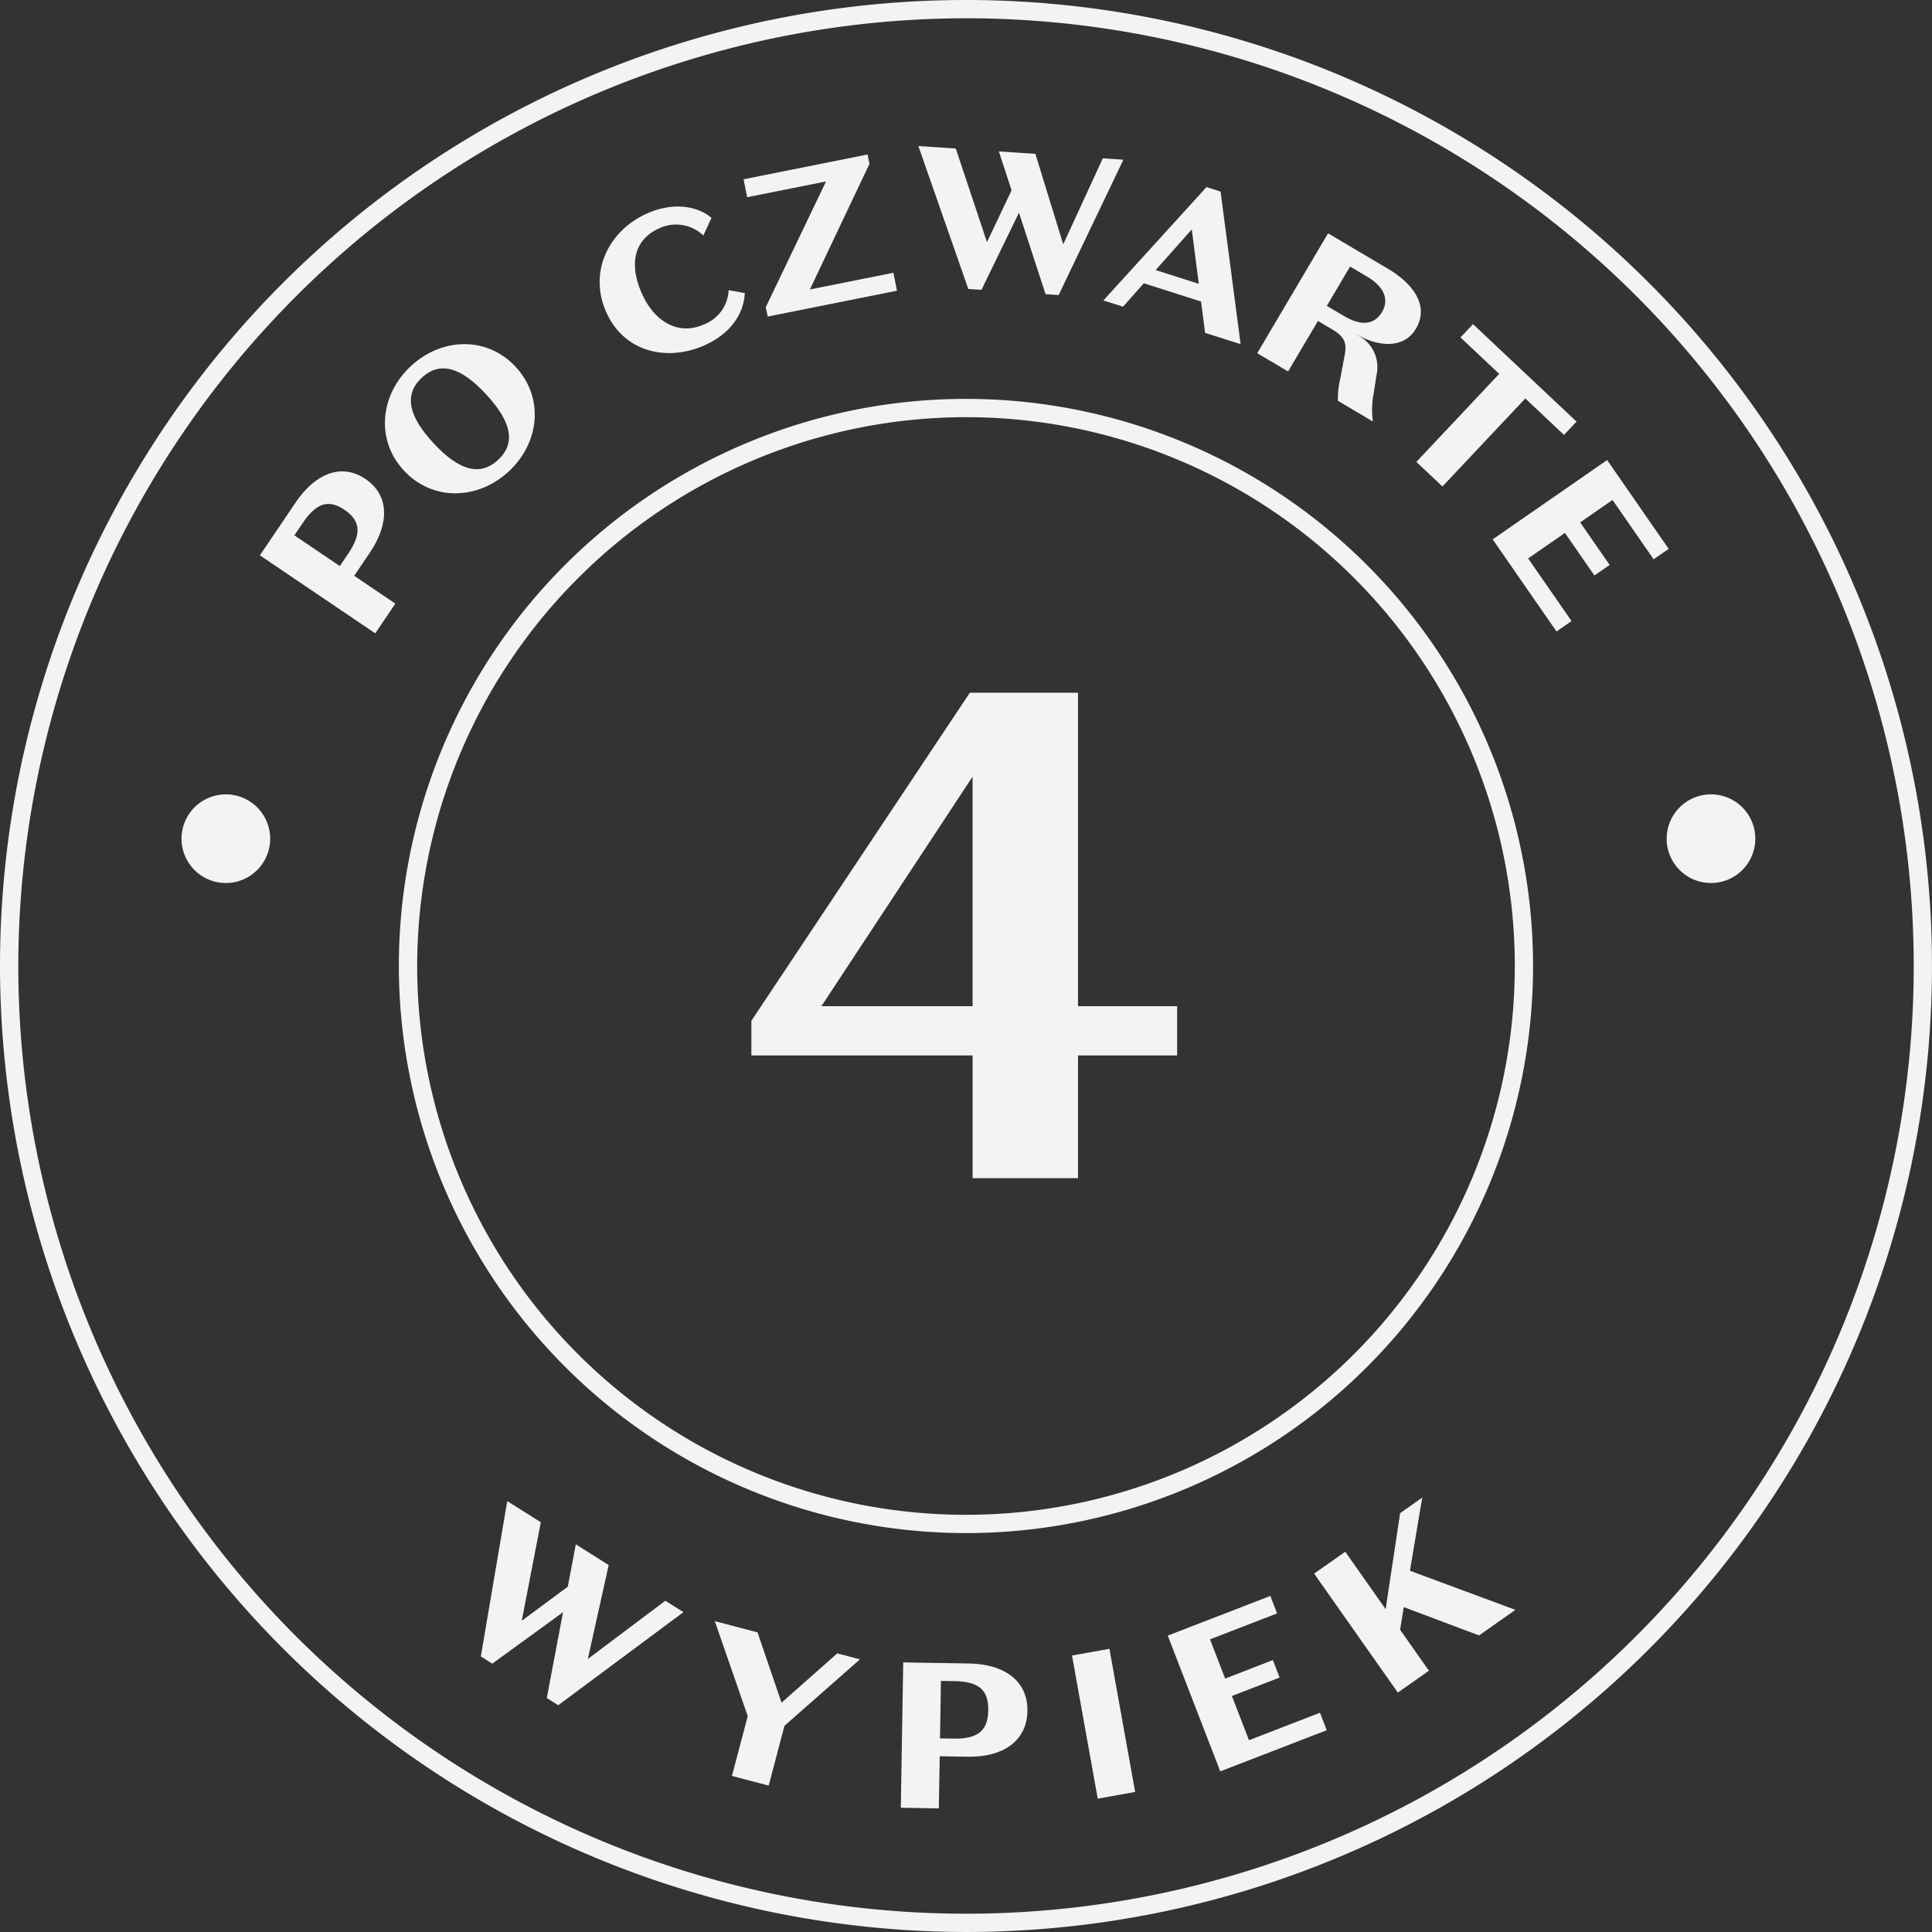 <svg data-name="Group 71" xmlns="http://www.w3.org/2000/svg" width="216.852" height="216.85"><rect width="100%" height="100%" fill="#333333" stroke="none"/><g data-name="Group 64"><path data-name="Path 154" d="M132.125 118.465h-11.126v13.776h-11.832v-13.776h-24.83v-3.89l24.519-36.82H121v35.183h11.125zm-22.962-31.289-16.968 25.762h16.968z" fill="#f3f3f3"/></g><g data-name="Group 70"><g data-name="Group 69"><g data-name="Group 65" fill="#f3f3f3"><path data-name="Path 155" d="m39.756 64.629 4.62 3.123-2.255 3.336-12.95-8.755 4.025-5.953c2.122-3.139 5.065-4.483 7.812-2.626 2.791 1.887 2.64 5.119.515 8.258zm-.671-2.486c1.534-2.269 1.367-3.714-.421-4.922-1.763-1.2-3.146-.794-4.68 1.472l-.943 1.394 5.1 3.45z"/><path data-name="Path 156" d="M46.129 41.08c3.478-3.219 8.551-3.359 11.754.1 3.219 3.478 2.688 8.526-.79 11.745-3.457 3.2-8.549 3.359-11.77-.119-3.201-3.458-2.651-8.525.806-11.726zm9.765 10.548c2.09-1.93 1.454-4.359-1.337-7.372-2.754-2.976-5.124-3.794-7.212-1.861-2.065 1.914-1.454 4.359 1.3 7.333 2.791 3.015 5.183 3.814 7.249 1.9z"/><path data-name="Path 157" d="M72.678 23.937c2.791-1.229 5.531-.881 7.18.517l-.911 1.98a4.434 4.434 0 0 0-4.929-.82c-2.718 1.2-3.507 3.842-1.994 7.283s4.291 4.664 6.8 3.588a4.336 4.336 0 0 0 2.96-3.917l1.809.325c-.091 2.338-1.628 4.6-4.563 5.886-4.165 1.829-9 .767-11-3.782s.339-9.166 4.648-11.06z"/><path data-name="Path 158" d="m100.678 32.628-14.511 2.905-.213-1.058 6.761-14.11-8.854 1.772-.4-2.012 13.916-2.786.211 1.058-6.683 14.094 9.371-1.877z"/><path data-name="Path 159" d="m114.373 23.872-4.215 8.664-1.472-.1-5.607-16.043 4.2.279 3.5 10.5 2.761-5.806-1.426-4.371 4.1.275 3.125 10.154 4.44-9.652 2.312.153-7.265 15.191-1.472-.1z"/><path data-name="Path 160" d="m134.805 33.844-6.42-2.049-2.331 2.628-2.209-.7 11.576-12.725 1.58.506 2.248 17.13-3.988-1.273zm-5.09-3.53 4.84 1.543-.788-6.108z"/><path data-name="Path 161" d="m144.579 41.69-3.464-2.047 7.949-13.453 6.679 3.949c2.876 1.7 4.716 4.162 3.178 6.766-1.3 2.2-4.059 2.061-6.477.724l-.011.023a4 4 0 0 1 2.067 4.46l-.3 1.96a9.955 9.955 0 0 0-.11 3.235l-3.917-2.317a9.743 9.743 0 0 1 .3-2.667l.474-2.56c.236-1.326-.094-2.01-1.408-2.786l-1.607-.95zm4.348-7.356 1.9 1.122c1.971 1.165 3.43 1.021 4.3-.451.79-1.335.3-2.784-1.69-3.963l-1.9-1.124z"/><path data-name="Path 162" d="m168.273 41.965-4.346-4.091 1.406-1.493 11.622 10.942-1.406 1.493-4.346-4.091-9.3 9.879-2.928-2.759z"/><path data-name="Path 163" d="m180.386 51.636 6.91 9.971-1.687 1.168-4.616-6.66-3.634 2.519 3.313 4.778-1.71 1.184-3.311-4.778-4.13 2.862 4.87 7.029-1.685 1.17-7.164-10.339z"/></g><g data-name="Group 67"><g data-name="Group 66" fill="#f3f3f3"><path data-name="Path 164" d="m63.195 180.957-7.942 5.776-1.282-.808 2.963-17.437 3.768 2.374-2.141 11.063 5.168-3.83.9-4.755 3.691 2.326-2.342 10.546 8.7-6.541 2.033 1.282-14.055 10.445-1.282-.808z"/><path data-name="Path 165" d="m93.974 185.579 2.548.671-8.474 7.457-1.767 6.715-4.126-1.087 1.772-6.715-3.7-10.662 4.8 1.266 2.693 7.89z"/><path data-name="Path 166" d="m105.476 197.126-.1 5.85-4.268-.071.273-16.311 7.432.121c3.8.064 6.566 1.882 6.507 5.328-.055 3.473-2.88 5.2-6.681 5.136zm1.568-1.978c2.75.044 3.84-.916 3.879-3.176s-1.021-3.233-3.771-3.279l-1.539-.025-.105 6.454z"/><path data-name="Path 167" d="m127.412 201.133-4.2.753-2.887-16.066 4.2-.753z"/><path data-name="Path 168" d="m131.071 183.585 11.514-4.453.758 1.96-7.53 2.912 1.7 4.4 5.354-2.073.758 1.962-5.355 2.07 1.921 4.961 7.965-3.082.758 1.96-11.949 4.62z"/><path data-name="Path 169" d="m157.561 180.387-.41 2.539 3.233 4.6-3.489 2.454-9.393-13.355 3.492-2.454 4.533 6.447 1.628-10.781 2.48-1.745-1.381 8.213 11.839 4.389-4.082 2.871z"/></g></g><g data-name="Group 68"><path data-name="Path 170" d="M108.424 2.051A106.374 106.374 0 1 1 2.054 108.425 106.494 106.494 0 0 1 108.424 2.051m0 214.8A108.425 108.425 0 1 0 0 108.425 108.547 108.547 0 0 0 108.424 216.85m0-170.025a61.6 61.6 0 1 1-61.6 61.6 61.671 61.671 0 0 1 61.6-61.6m0 125.253a63.653 63.653 0 1 0-63.656-63.653 63.726 63.726 0 0 0 63.656 63.653m78.645-77.94a4.975 4.975 0 1 0 4.975-4.977 4.981 4.981 0 0 0-4.975 4.977m-166.694 0a4.975 4.975 0 1 0 4.973-4.977 4.981 4.981 0 0 0-4.973 4.977" fill="#f3f3f3" fill-rule="evenodd"/></g></g></g></svg>